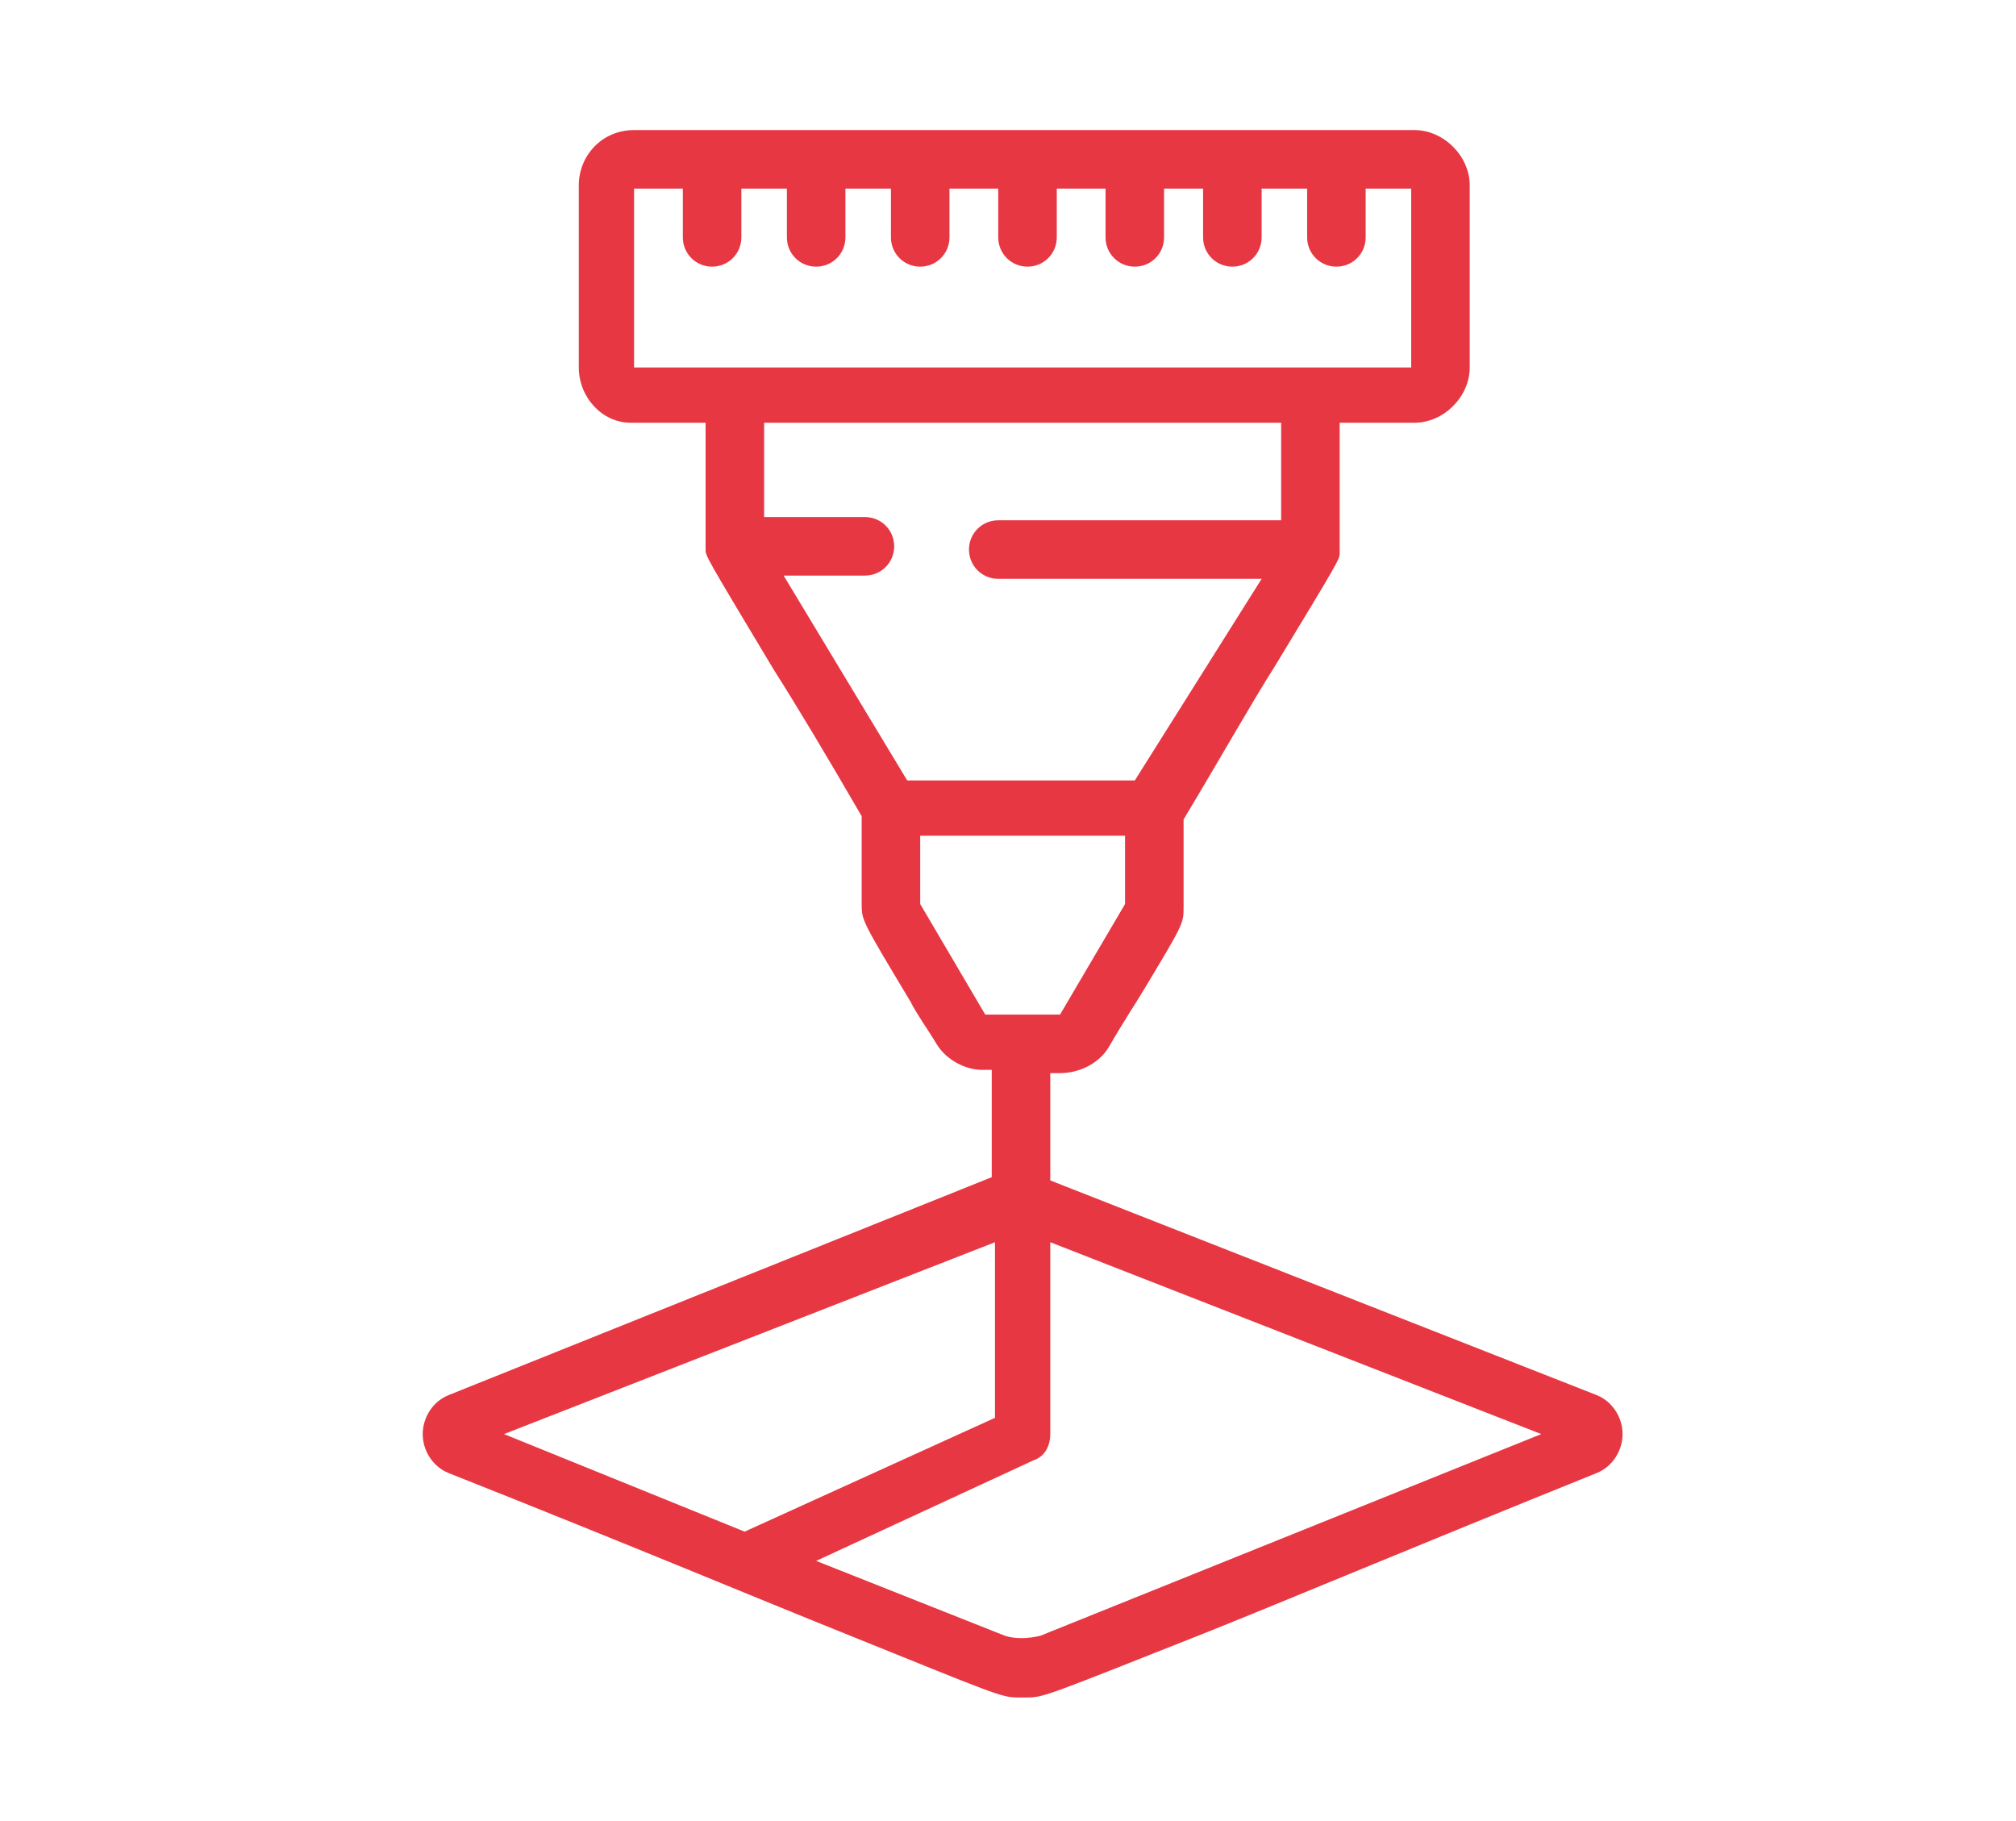 <svg width="62" height="56" fill="none" xmlns="http://www.w3.org/2000/svg"><g clip-path="url(#clip0_3040_23830)"><path d="M49.1 42.9l-16.8-6.6V33h.3c.6 0 1.2-.3 1.5-.8.4-.7.8-1.3 1.1-1.8 1.2-2 1.2-2 1.2-2.5v-2.7c1.2-2 2.1-3.6 2.8-4.7 2-3.3 2-3.3 2-3.5v-4h2.3c.9 0 1.7-.8 1.7-1.7V5.7c0-.9-.8-1.7-1.7-1.7h-24c-1 0-1.7.8-1.7 1.7v5.6c0 .9.7 1.7 1.6 1.7h2.3v3.9c0 .2 0 .2 2.1 3.7.7 1.1 1.6 2.6 2.7 4.5v2.7c0 .5 0 .5 1.5 3 .2.4.5.8.8 1.3.3.5.9.8 1.4.8h.3v3.3l-16.7 6.7c-.5.2-.8.7-.8 1.2s.3 1 .8 1.2c5.8 2.3 9.6 3.9 12.1 4.9 4.7 1.9 4.9 2 5.4 2h.3c.5 0 .7-.1 5.5-2 2.5-1 6.3-2.6 12-4.9.5-.2.8-.7.8-1.2s-.3-1-.8-1.2zM19.5 11.2V5.8H21v1.5c0 .5.4.9.9.9s.9-.4.9-.9V5.8h1.4v1.5c0 .5.4.9.9.9s.9-.4.9-.9V5.8h1.4v1.5c0 .5.4.9.9.9s.9-.4.9-.9V5.8h1.5v1.5c0 .5.4.9.9.9s.9-.4.9-.9V5.8H34v1.5c0 .5.4.9.9.9s.9-.4.9-.9V5.8H37v1.5c0 .5.4.9.9.9s.9-.4.9-.9V5.8h1.4v1.5c0 .5.4.9.9.9s.9-.4.9-.9V5.8h1.4v5.5H19.5v-.1zM27.9 24l-3.8-6.3h2.5c.5 0 .9-.4.9-.9s-.4-.9-.9-.9h-3.1V13h15.9v3h-8.7c-.5 0-.9.4-.9.9s.4.9.9.9h8.1L34.9 24h-7zm2.4 7.2l-2-3.4v-2.1h6.3v2.1l-2 3.4h-2.3zM15.5 44.1l15.1-5.9v5.4l-7.7 3.5-7.4-3zM32 50.3c-.4.1-.8.1-1.1 0L25.1 48l6.7-3.1c.3-.1.5-.4.5-.8v-5.9l15.1 5.9L32 50.3z" fill="#E73743"/></g><defs><clipPath id="clip0_3040_23830"><path fill="#fff" transform="translate(13 4)" d="M0 0h36.9v48.2H0z"/></clipPath></defs></svg>